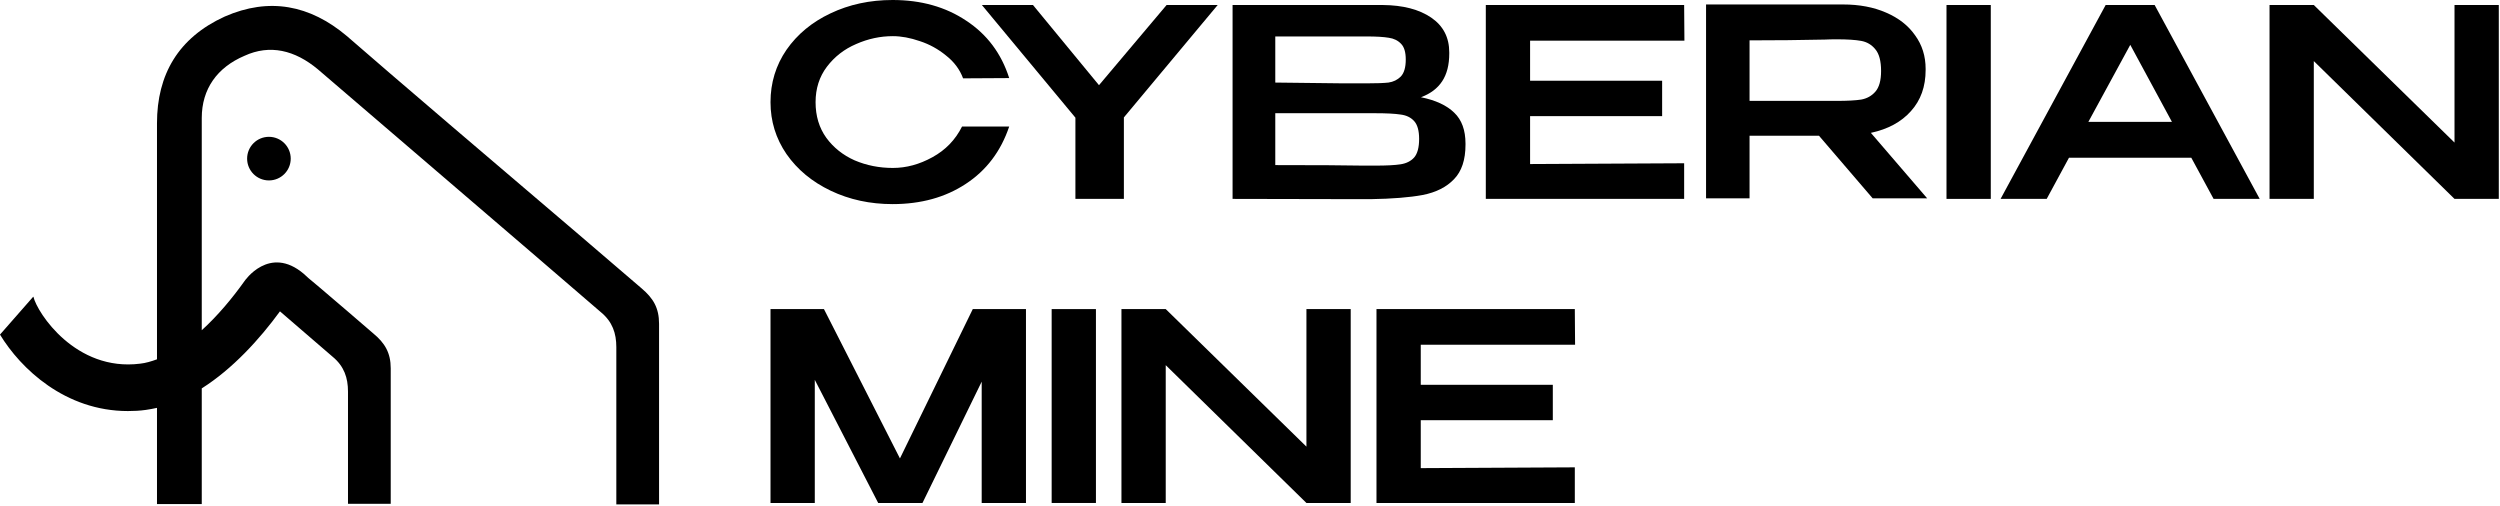 <svg width="840" height="170" viewBox="0 0 840 170" fill="none" xmlns="http://www.w3.org/2000/svg">
<path d="M521.745 141.18H477.375V157.291L529.138 157.026V168.999H462.497V103.854H529.138L529.228 115.826H477.375V129.295H521.745V141.18Z" fill="#000"/>
<path d="M391.685 168.999H376.807V103.854L391.685 168.999ZM438.96 150.071V103.854H453.838V168.999H438.96L391.685 122.693V168.999H376.807V103.854H391.685L438.96 150.071Z" fill="#000"/>
<path d="M368.234 168.999H353.356V103.854H368.234V168.999Z" fill="#000"/>
<path d="M344.725 103.854V168.999H329.847V128.239L309.951 168.999H295.073L273.769 127.623V168.999H258.891V103.854H276.85L302.38 154.033L326.854 103.854H344.725Z" fill="#000"/>
<path d="M777.438 66.829H762.564V1.683L777.438 66.829ZM824.716 47.901V1.683H839.595V66.829H824.716L777.438 20.523V66.829H762.564V1.683H777.438L824.716 47.901Z" fill="#000"/>
<path d="M759.259 66.829H743.768L736.281 53.008H695.172L687.69 66.829H672.194L707.499 1.683H723.96L759.259 66.829ZM715.771 15.064L701.689 40.947H729.77L715.771 15.064Z" fill="#000"/>
<path d="M668.902 66.829H654.023V1.683H668.902V66.829Z" fill="#000"/>
<path d="M629.227 66.647L611.18 45.607H587.849V66.647H573.234V1.502H619.278C624.735 1.502 629.549 2.411 633.714 4.231C637.943 6.05 641.201 8.603 643.489 11.89C645.835 15.118 647.011 18.874 647.011 23.158V23.51C647.011 29.086 645.366 33.693 642.081 37.332C638.849 40.971 634.363 43.406 628.61 44.639L647.538 66.647H629.227ZM632.043 23.863C632.043 20.517 631.399 18.081 630.108 16.555C628.874 15.03 627.287 14.091 625.352 13.739C623.417 13.386 620.686 13.21 617.164 13.21C615.582 13.21 614.232 13.24 613.114 13.298C605.195 13.474 596.77 13.562 587.849 13.562V33.898H616.99H617.164C620.686 33.898 623.417 33.752 625.352 33.458C627.287 33.106 628.874 32.226 630.108 30.817C631.399 29.35 632.043 27.032 632.043 23.863Z" fill="#000"/>
<path d="M558.477 39.01H514.11V55.12L565.874 54.856V66.829H499.232V1.683H565.874L565.964 13.656H514.11V27.125H558.477V39.01Z" fill="#000"/>
<path d="M477.442 32.671C482.372 33.669 486.099 35.401 488.623 37.865C491.146 40.272 492.408 43.734 492.408 48.254V48.606C492.408 53.712 491.117 57.585 488.535 60.226C486.011 62.868 482.519 64.628 478.058 65.509C473.657 66.33 467.817 66.8 460.54 66.917H460.363H456.226L414.145 66.829V1.683H464.589C471.397 1.742 476.826 3.15 480.875 5.909C484.925 8.667 486.95 12.57 486.95 17.617V17.97C486.95 21.784 486.158 24.895 484.573 27.301C482.989 29.708 480.611 31.498 477.442 32.671ZM472.336 19.994C472.336 17.529 471.808 15.769 470.752 14.712C469.695 13.597 468.316 12.922 466.614 12.688C464.912 12.394 462.447 12.247 459.219 12.247H459.043H428.495V27.741L451.296 28.006H450.415H459.219C462.506 28.006 464.941 27.918 466.526 27.741C468.169 27.507 469.549 26.832 470.664 25.717C471.779 24.543 472.336 22.635 472.336 19.994ZM462.036 55.648C465.851 55.648 468.698 55.502 470.576 55.208C472.512 54.915 474.038 54.152 475.153 52.919C476.268 51.628 476.826 49.545 476.826 46.669C476.826 43.91 476.268 41.915 475.153 40.683C474.038 39.45 472.512 38.717 470.576 38.482C468.698 38.188 465.851 38.041 462.036 38.041H461.948H428.495V55.472C442.228 55.472 452.088 55.531 458.075 55.648H462.036Z" fill="#000"/>
<path d="M391.975 1.683H409.141L377.625 39.45V66.829H361.338V39.538L329.91 1.683H347.077L369.262 28.622L391.975 1.683Z" fill="#000"/>
<path d="M258.891 34.334C258.891 27.819 260.681 21.95 264.261 16.727C267.9 11.503 272.83 7.424 279.051 4.49C285.331 1.497 292.286 0 299.915 0C309.482 0 317.727 2.318 324.653 6.955C331.637 11.533 336.45 17.959 339.091 26.234L323.597 26.323C322.482 23.329 320.574 20.776 317.875 18.663C315.234 16.492 312.299 14.878 309.071 13.822C305.843 12.706 302.821 12.149 300.004 12.149C295.778 12.149 291.669 13.029 287.679 14.79C283.687 16.492 280.401 19.045 277.819 22.449C275.295 25.794 274.033 29.756 274.033 34.334C274.033 38.97 275.236 42.961 277.642 46.306C280.049 49.593 283.218 52.117 287.15 53.877C291.141 55.579 295.425 56.43 300.004 56.43C304.523 56.43 308.954 55.227 313.296 52.821C317.698 50.415 321.014 46.981 323.245 42.521H339.091C336.274 50.855 331.403 57.281 324.477 61.801C317.61 66.32 309.423 68.579 299.915 68.579C292.344 68.579 285.419 67.083 279.139 64.09C272.859 61.096 267.9 56.988 264.261 51.765C260.681 46.541 258.891 40.731 258.891 34.334Z" fill="#000"/>
<path d="M90.358 60.624C94.404 60.624 97.684 57.344 97.684 53.298C97.684 49.252 94.404 45.972 90.358 45.972C86.312 45.972 83.032 49.252 83.032 53.298C83.032 57.344 86.312 60.624 90.358 60.624Z" fill="#000"/>
<path d="M215.583 96.894C187.548 72.766 158.928 48.639 130.893 24.512C126.302 20.605 121.125 16.014 116.534 12.106C104.128 1.654 90.453 -0.983 75.508 5.562C59.879 12.692 52.748 25.098 52.748 41.411C52.748 44.243 52.748 47.076 52.748 49.909C52.748 56.356 52.748 62.803 52.748 69.25C52.748 86.442 52.748 103.536 52.748 120.728C50.892 121.412 48.938 121.998 47.082 122.193C25.397 124.928 12.503 105.099 11.233 99.726H11.136L0 112.425C6.935 123.854 21.881 138.115 42.98 138.115C44.933 138.115 46.985 138.018 49.036 137.724C50.306 137.529 51.478 137.334 52.748 137.041C52.748 147.786 52.748 158.628 52.748 169.373H67.791V130.496C78.145 123.952 87.23 113.988 94.067 104.61C99.928 109.69 105.887 114.77 111.748 119.849C115.655 123.072 116.925 126.98 116.925 131.571C116.925 132.841 116.925 134.208 116.925 135.478C116.925 146.711 116.925 158.042 116.925 169.276H131.284C131.284 154.135 131.284 138.897 131.284 123.756C131.284 118.579 129.33 115.258 125.423 112.034C119.562 106.955 113.603 101.875 107.645 96.796L105.203 94.745C104.128 93.866 103.054 92.986 102.077 92.01C90.453 82.144 82.15 94.452 82.15 94.452C78.047 100.215 73.163 106.076 67.791 110.96V100.215C67.791 93.67 67.791 87.809 67.791 82.241C67.791 75.599 67.791 69.348 67.791 62.901C67.791 55.672 67.791 48.248 67.791 39.653C67.791 29.884 72.968 22.656 82.15 18.749C90.648 14.841 99.049 16.795 106.863 23.34C138.805 50.788 170.063 77.455 201.907 104.904C205.815 108.127 207.085 112.034 207.085 116.625C207.085 117.895 207.085 119.263 207.085 120.533C207.085 135.575 207.085 150.521 207.085 165.564C207.085 165.564 207.085 165.564 207.085 166.248V167.517C207.085 168.201 207.085 168.201 207.085 168.787V169.471H221.444C221.444 149.251 221.444 129.031 221.444 108.811C221.444 103.439 219.49 100.215 215.583 96.894Z" fill="#000"/>
</svg>
